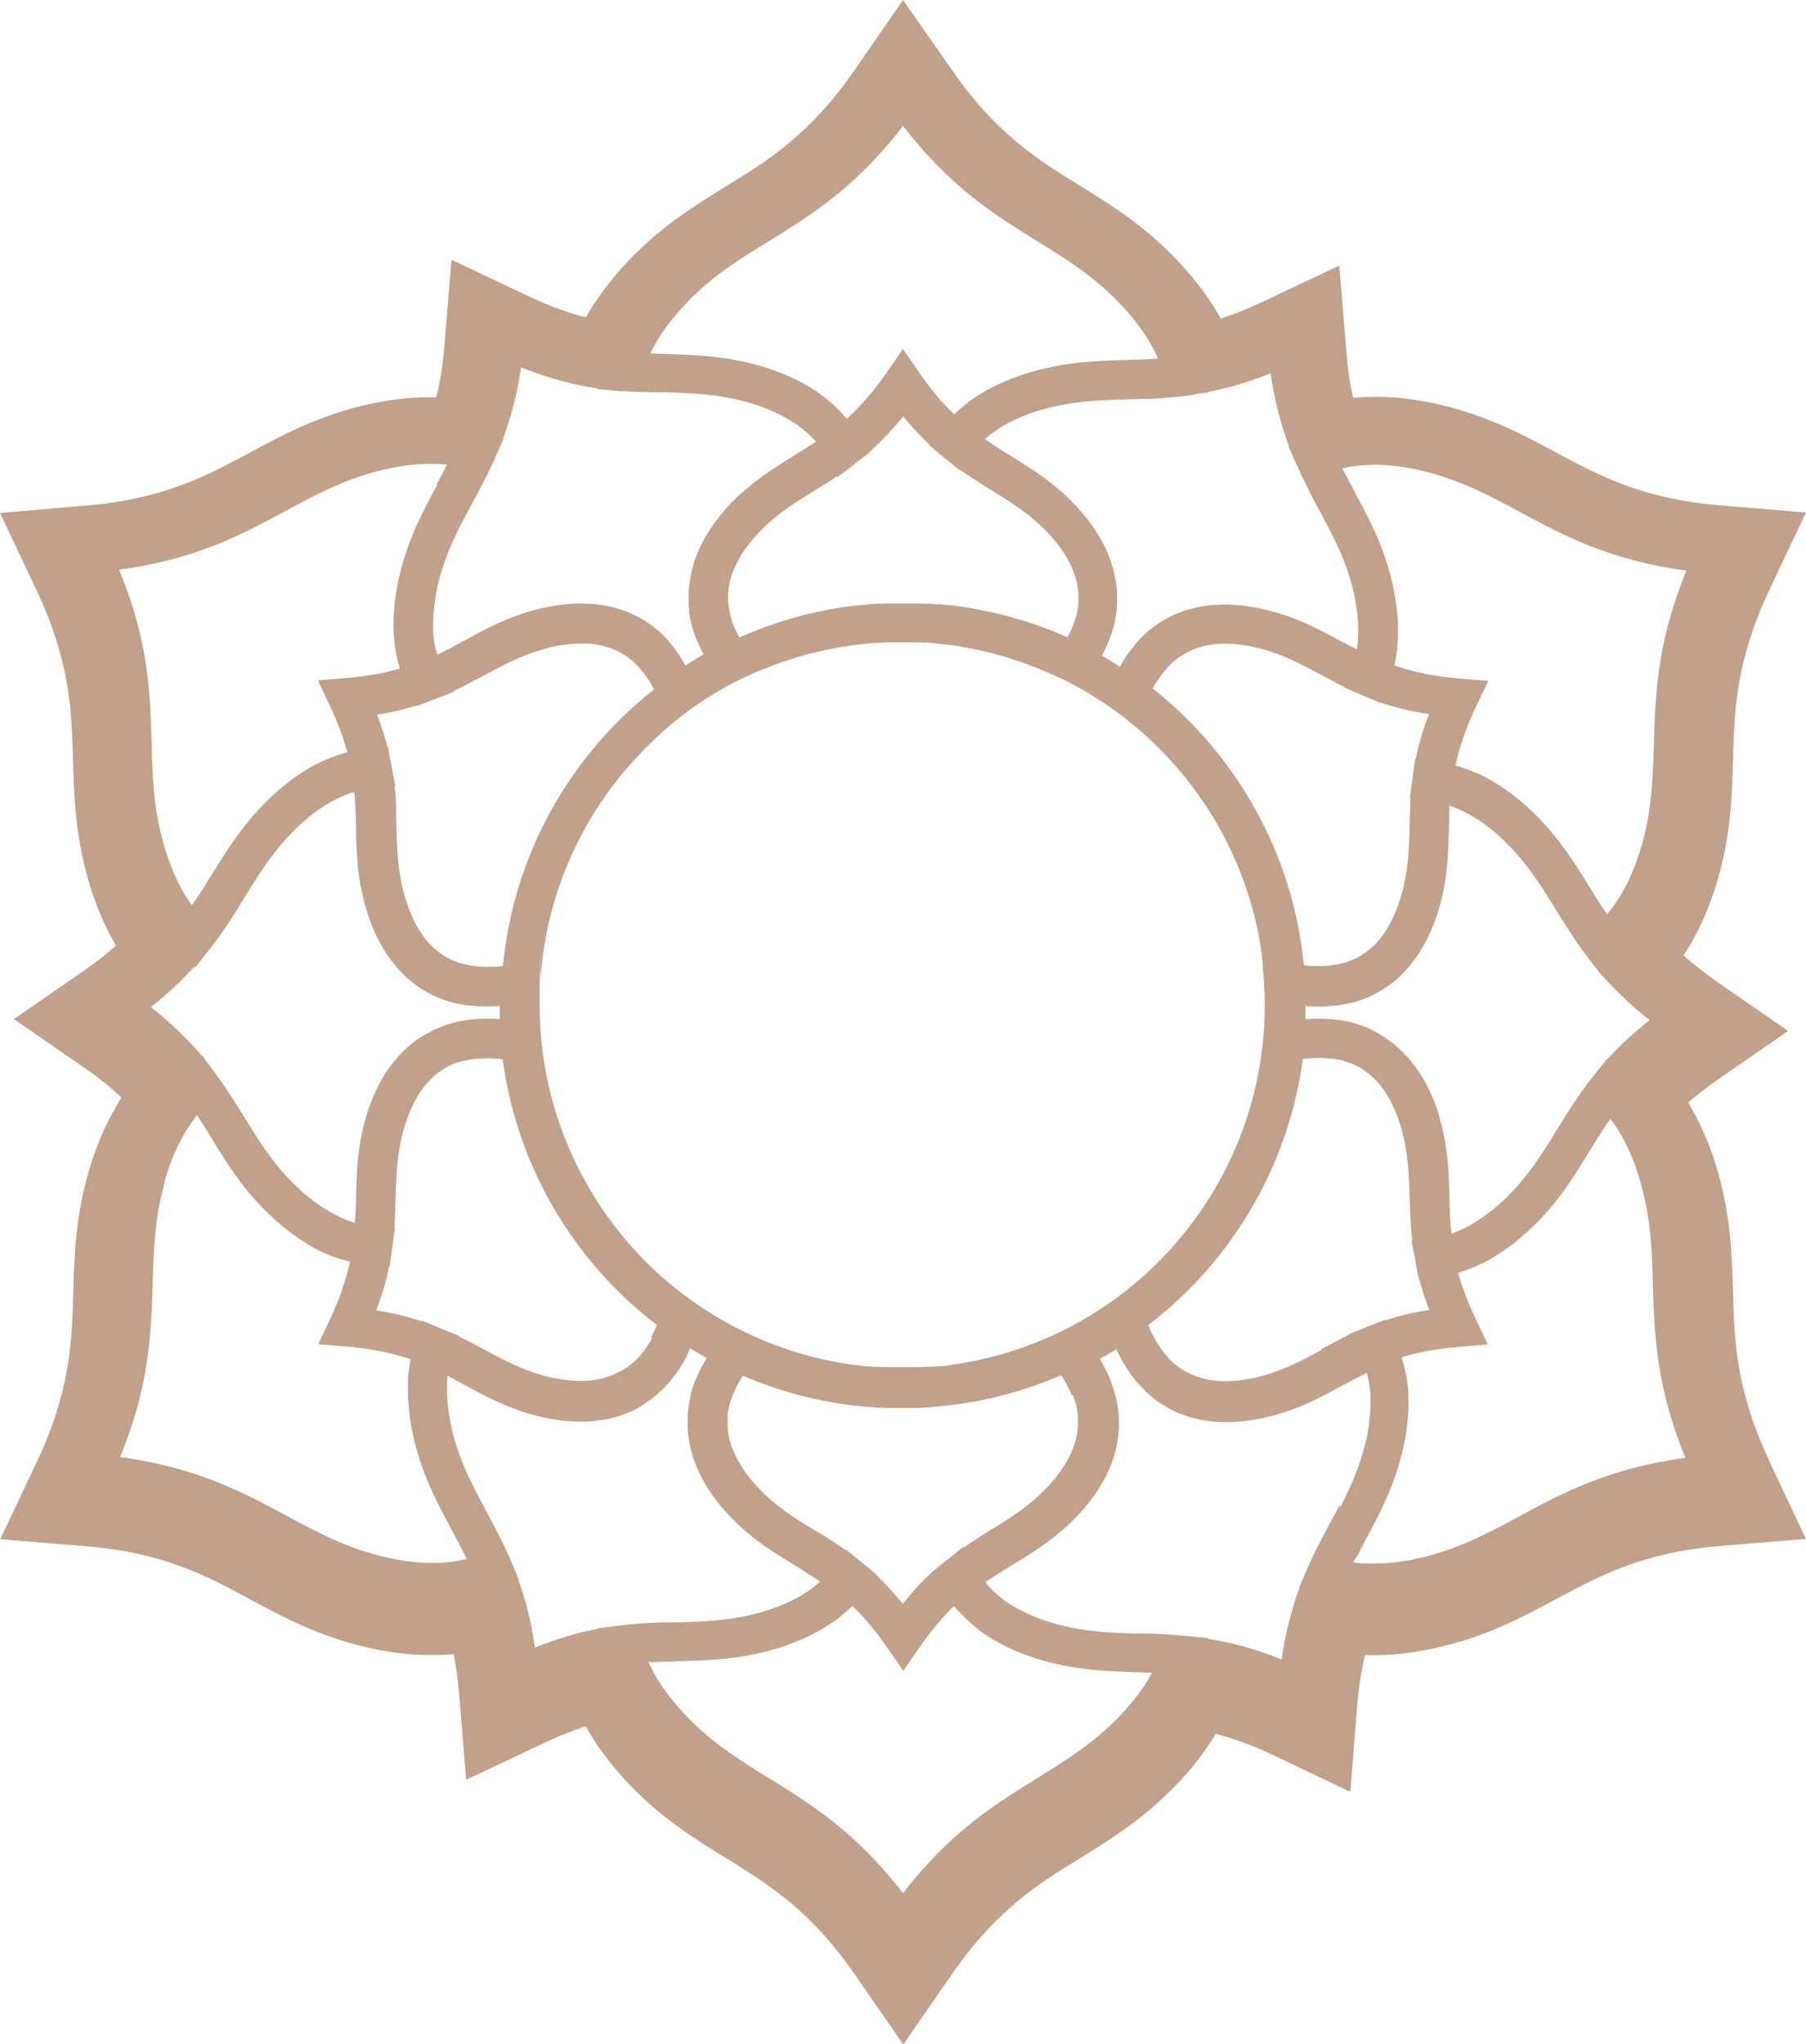 <?xml version="1.0" encoding="UTF-8"?> <svg xmlns="http://www.w3.org/2000/svg" version="1.1" viewBox="0 0 688.4 778.9"><defs><style> .cls-1 { fill: #c1a18b; fill-rule: evenodd; } .cls-2 { display: none; fill: #e7cfbc; } </style></defs><g><g id="Layer_1"><g><rect class="cls-2" x="-155.8" y="-110.6" width="1000" height="1000"></rect><path class="cls-1" d="M674.4,556.7c-12.7-26.9-13.3-45.8-13.8-63.8-.4-14.7-.9-28.9-5.7-46-2.4-8.6-5.8-16.9-10.2-24.6l-1.2-2.1c3.3-2.9,7-5.8,11.2-8.7l26.9-18.6-26.9-18.6c-5-3.5-9.3-6.9-13-10.2l2-3.1c4.9-8.2,8.6-17.1,11.2-26.3,4.9-17,5.3-31.3,5.7-46,.5-18,1.1-36.9,13.8-63.8l14-29.6-32.7-2.7c-29.5-2.4-46.2-11.4-62.1-19.9-12.8-6.9-25.3-13.6-42.7-18-10-2.5-20.2-3.8-30.2-3.4-1.6,0-3.2.2-4.9.3-1.2-5-2.1-10.9-2.6-17.7l-2.7-32.7-29.6,14c-5.8,2.7-11,4.8-15.6,6.2l-1.3-2.3c-4.3-7.3-9.8-14.2-16-20.7-12.4-12.8-24.4-20.2-36.8-27.9-15.3-9.5-31.5-19.4-48.3-43.8L344.2,0l-18.6,26.9c-16.9,24.4-33,34.4-48.4,43.8-12.4,7.7-24.5,15.1-36.9,27.9-5.9,6.1-11.1,12.7-15.4,19.6l-1.6,2.7-1-.2c-6-1.6-12.8-4-20.6-7.7l-29.6-14-2.7,32.7c-.6,7.8-1.7,14.2-3.1,19.7h-3.1c-8.7,0-17.4,1.3-25.9,3.4-17.4,4.4-29.8,11.1-42.6,18-15.9,8.5-32.6,17.5-62.1,19.9L0,195.5l14,29.6c12.7,26.9,13.3,45.8,13.8,63.8.4,14.7.9,29,5.7,46,2.3,8.2,5.5,16.2,9.7,23.7l1,1.8c-3.5,3.1-7.4,6.2-12,9.4l-26.9,18.6,26.9,18.6c5.6,3.8,10.2,7.6,14.1,11.3-.7,1-1.3,2.1-1.9,3.2-4.7,8-8.3,16.7-10.8,25.7-4.8,17-5.3,31.2-5.7,46-.5,18-1.1,36.9-13.8,63.8l-14,29.6,32.7,2.7c29.5,2.4,46.2,11.4,62.1,20,12.8,6.9,25.3,13.6,42.7,18,10.2,2.6,20.6,3.8,30.8,3.4h0c1.5,0,3-.2,4.5-.3.9,4.5,1.6,9.5,2.1,15.2l2.7,32.7,29.6-14c6-2.8,11.3-4.9,16-6.4l1.3,2.3c4.3,7.3,9.7,14.1,15.8,20.4,12.4,12.8,24.4,20.2,36.9,27.9,15.3,9.5,31.5,19.4,48.4,43.8l18.6,26.9,18.6-26.9c16.9-24.4,33-34.4,48.3-43.8,12.4-7.7,24.4-15.1,36.8-27.9,5.4-5.5,10.2-11.5,14.3-18l1.1-1.8,1.4.4c6,1.6,12.7,4,20.3,7.6l29.6,14.1,2.6-32.8c.6-7.5,1.7-13.8,3-19.3,1.2,0,2.4,0,3.7,0,8.8,0,17.9-1.3,26.9-3.6,17.4-4.4,29.8-11.1,42.7-18,15.9-8.5,32.6-17.6,62.1-20l32.7-2.7-14-29.6ZM510.5,573.8c-1.1,2.2-2.3,4.3-3.4,6.4-1.8,3.4-3.7,6.9-5.5,10.5,0,.2-.2.3-.2.5-.3.6-.6,1.2-.9,1.8-.3.5-.5,1.1-.8,1.7,0,.2-.2.3-.2.5-.5,1.2-1.1,2.3-1.6,3.6l-2.7,6.2h.2c-2.9,7.8-5.3,16.6-6.9,27.4-10.5-4.2-19.6-6.5-28-7.8v-.3c0,0-7-.7-7-.7-5.2-.5-10.1-.8-14.9-1-.4,0-.8,0-1.2,0-.8,0-1.5,0-2.3,0-.3,0-.7,0-1,0-10.5-.3-20.7-.6-32-3.8h0c-6.6-1.9-12.7-4.5-17.8-7.9-.2-.1-.4-.3-.6-.4-.5-.3-1-.7-1.4-1-.2-.2-.5-.4-.7-.6-1.5-1.2-2.9-2.4-4.1-3.7,0,0,0,0,0,0-.7-.7-1.3-1.5-1.9-2.2.1,0,.2-.2.4-.3.7-.5,1.3-.9,2-1.3.3-.2.5-.3.8-.5.5-.3,1-.7,1.5-1,2-1.3,4-2.5,6-3.7,2.9-1.8,5.8-3.6,8.7-5.5,5-3.4,10-7.2,15-12.3,4.9-5,8.9-10.5,11.8-16.3h0c2.8-5.6,4.4-11.6,4.7-17.8.1-2.9,0-5.8-.5-8.7h0c-.5-2.8-1.3-5.7-2.4-8.6h0s0-.1,0-.2c-1.1-2.9-2.6-5.9-4.4-8.9,2.1-1.2,4.2-2.4,6.3-3.7,1.8,3.8,3.8,7.2,5.9,10.1,0,.1.2.2.3.4.1.2.3.4.4.5.4.5.8,1.1,1.3,1.6.2.2.4.4.6.6.4.4.8.9,1.2,1.3.2.2.5.5.7.7.4.4.7.7,1.1,1.1.1.1.2.2.4.4.1.1.3.2.4.4.4.4.9.8,1.3,1.1.2.2.4.3.6.5.6.4,1.1.9,1.7,1.3,0,0,.2.1.3.2,1.5,1,3,1.9,4.5,2.7,5.5,2.9,11.6,4.4,17.8,4.8,6.5.4,13.3-.4,20.1-2.1,10.9-2.7,19-7.1,27.3-11.6,3.1-1.7,6.2-3.3,9.6-5,.7,2.7,1.2,5.5,1.4,8.3,0,0,0,.1,0,.2,0,.8,0,1.5,0,2.3,0,4.7-.5,9.6-1.6,14.5-.2.8-.4,1.6-.6,2.5-.8,3.3-1.8,6.3-2.9,9.2-1.8,4.9-4,9.5-6.3,14ZM233.2,619.9l-5.6.7v.2c-7.2,1.4-15,3.6-23.7,7.1-1.4-9.9-3.6-18.2-6.2-25.5h.2c0,0-2.7-6.5-2.7-6.5-.3-.8-.7-1.6-1-2.4-.2-.3-.3-.7-.5-1-.2-.4-.3-.7-.5-1.1-.3-.7-.7-1.5-1-2.2,0,0,0,0,0,0-2.3-4.7-4.6-9.1-6.9-13.4-3.7-6.9-7.4-13.7-10.2-21.5-.9-2.6-1.8-5.3-2.5-8.1-1.4-5.7-2.2-11.3-2.2-16.6,0-.9,0-1.7,0-2.5,0,0,0-.2,0-.3,0-.8.1-1.7.2-2.5.3.2.6.3.9.5.6.3,1.2.6,1.8,1,1.4.7,2.8,1.5,4.1,2.2,8.3,4.5,16.4,8.8,27.3,11.6,5.9,1.5,11.8,2.3,17.6,2.2.8,0,1.6,0,2.5-.1,6.3-.4,12.3-1.9,17.8-4.8.6-.3,1.2-.6,1.7-1,.3-.2.6-.3.8-.5.2-.2.5-.3.7-.5,4.2-2.7,8.1-6.3,11.5-10.9,1.7-2.2,3.2-4.7,4.6-7.4,0,0,0-.1,0-.2h0c.4-.8.8-1.7,1.2-2.5,2.1,1.3,4.2,2.5,6.3,3.7-.7,1.2-1.4,2.3-2,3.4-.2.3-.4.7-.5,1-.2.4-.4.8-.6,1.2,0,.1,0,.2-.1.3-.5,1-.9,2-1.3,2.9h0c-.3.7-.5,1.3-.7,2,0,.2-.1.3-.2.5-.2.6-.4,1.2-.6,1.9,0,.2,0,.4-.1.6,0,.3-.2.6-.2.9,0,0,0,.2,0,.3-.4,1.9-.7,3.7-.9,5.5,0,.1,0,.3,0,.4,0,.8-.1,1.6-.1,2.4,0,.1,0,.3,0,.4,0,.9,0,1.8,0,2.7h0c.3,6.3,2,12.2,4.7,17.9h0c2.9,5.9,7,11.4,11.8,16.4,6.7,6.9,13.4,11.5,20.2,15.7,1.1.7,2.3,1.4,3.4,2.1.7.4,1.3.8,2,1.2.4.2.7.4,1.1.7.4.3.8.5,1.2.8.6.4,1.2.8,1.8,1.2.1,0,.2.2.4.2,1.3.8,2.6,1.7,3.9,2.6-.3.2-.5.4-.8.7-1.6,1.4-3.3,2.6-5.2,3.8-1.2.8-2.5,1.5-3.8,2.2-3.9,2-8.3,3.7-12.9,5-11.4,3.2-21.5,3.5-32,3.8-.9,0-1.9,0-2.8,0-.4,0-.9,0-1.3,0-.4,0-.9,0-1.3,0-6.3.2-12.8.6-19.8,1.7ZM236.6,149.1c.4,0,.8,0,1.2,0,.2,0,.3,0,.5,0,1.1,0,2.2.2,3.3.2.9,0,1.9.1,2.8.1.3,0,.6,0,.9,0,1,0,2.1,0,3.1.1.3,0,.6,0,.9,0,.9,0,1.7,0,2.6,0,.3,0,.7,0,1,0,10.5.3,20.6.6,32,3.8,5.8,1.6,11.2,3.9,15.9,6.7.7.4,1.3.8,2,1.2.7.4,1.3.9,1.9,1.4.2.2.4.3.7.5.4.3.8.6,1.2,1,.3.2.5.4.8.6.4.3.7.7,1.1,1,.5.5,1,1,1.5,1.5.2.2.3.3.5.5.2.2.3.4.5.6-2.8,1.9-5.6,3.6-8.3,5.3-8,5-15.8,9.8-23.7,17.8h0c-4.1,4.2-7.6,8.8-10.4,13.7,0,.2-.2.3-.3.5,0,.2-.2.3-.2.5-.3.6-.6,1.1-.9,1.7h0c-1.7,3.4-2.9,6.9-3.7,10.5-.5,2.4-.9,4.8-1,7.3h0c0,1.6,0,3.1,0,4.7,0,0,0,.1,0,.2,0,.7.1,1.4.2,2.1,0,.1,0,.3,0,.4,0,.6.2,1.2.3,1.7,0,.2,0,.3,0,.5,0,0,0,.1,0,.2,0,.4.2.8.3,1.2.1.6.3,1.2.4,1.8.1.4.2.8.4,1.3,0,.2.1.5.2.7.1.4.2.8.4,1.2h0c.3,1,.7,2,1.2,3,0,0,0,0,0,0h0c.7,1.6,1.4,3.2,2.3,4.8-2.3,1.3-4.7,2.7-6.9,4.2-.9-1.5-1.8-3-2.7-4.4h0c0-.1-.2-.3-.3-.4-.4-.6-.8-1.1-1.2-1.7-.1-.2-.3-.3-.4-.5-.2-.3-.4-.5-.6-.8-.2-.3-.4-.5-.6-.7-.2-.2-.3-.4-.5-.6-.4-.5-.9-.9-1.3-1.4-.1-.2-.3-.3-.4-.5-2.6-2.6-5.3-4.7-8.2-6.5,0,0,0,0-.1,0-.7-.4-1.4-.8-2.2-1.2h0c-5.6-2.9-11.6-4.4-17.8-4.8-.8,0-1.6,0-2.5-.1-5.8-.1-11.7.7-17.6,2.2-3.7.9-7,2-10.2,3.3-6.2,2.4-11.6,5.3-17.1,8.3-2.5,1.4-5.1,2.7-7.7,4.1-.2.1-.5.2-.7.4-.5.2-1,.5-1.4.7-.4.2-.8.4-1.1.5,0-.2-.1-.4-.2-.5,0-.2-.1-.5-.2-.7,0-.4-.2-.8-.3-1.2,0-.3-.1-.6-.2-.9,0-.4-.1-.7-.2-1.1,0-.4-.1-.7-.2-1.1,0-.3,0-.6-.1-1,0-.7-.1-1.4-.2-2.1,0-.8,0-1.5,0-2.3,0-5.5.7-11.2,2.1-17,2.9-11.4,7.7-20.4,12.7-29.6,3.3-6.1,6.7-12.4,9.7-19.5l2.4-5.4h-.2c2.8-7.7,5.3-16.5,6.8-27.1,10.9,4.4,20.4,6.7,29.1,8v.3c0,0,8.9.8,8.9.8ZM262,115.1c9.9-10.2,20.3-16.6,31.1-23.2,16.1-10,33.1-20.4,51.1-43.9,18.1,23.4,35,33.9,51.1,43.9,10.8,6.6,21.2,13.1,31.1,23.3,4.6,4.7,8.5,9.7,11.7,15,1.2,2.1,2.4,4.3,3.3,6.5-.1,0-.2,0-.3,0-1.9.1-3.8.2-5.7.3,0,0,0,0-.1,0-1.9,0-3.8.1-5.7.2,0,0-.1,0-.2,0-11.5.3-22.7.7-35.7,4.4-2.5.7-4.9,1.5-7.3,2.4-4.7,1.8-9.1,3.9-13.1,6.4-.2.1-.3.2-.5.3-.6.4-1.2.8-1.8,1.2-.4.3-.7.5-1.1.8-.4.3-.8.6-1.2.9-.4.3-.7.5-1,.8-.4.3-.8.7-1.2,1-.3.2-.6.5-.9.8-.5.4-1,.9-1.5,1.3-.1.1-.3.2-.4.4-4.4-4.2-8.8-9.3-13.3-15.9l-6.2-9-6.2,9c-.4.6-.8,1.1-1.2,1.7-.4.5-.8,1-1.1,1.5,0,0,0,0,0,0-4.4,5.9-8.7,10.5-12.9,14.4-.2-.3-.5-.5-.7-.8-.4-.4-.7-.8-1.1-1.2-.4-.4-.7-.8-1.1-1.2-.7-.7-1.4-1.4-2.2-2.1-.3-.3-.7-.6-1-.9-.6-.5-1.1-.9-1.7-1.4-.3-.3-.7-.5-1-.8-.9-.7-1.8-1.3-2.7-2-6.6-4.4-14.1-7.7-22.1-9.9h0c-13-3.7-24.1-4-35.7-4.4-.1,0-.3,0-.4,0l-5-.2c0,0-.1,0-.2,0,.8-1.8,1.8-3.5,2.8-5.2,3-5,6.9-9.8,11.3-14.3h0ZM455,150.3l5.9-.8v-.2c7.1-1.4,14.8-3.6,23.4-7,1.6,10.9,4.1,19.9,7,27.7h-.2c0,0,3.1,7,3.1,7,0,0,0,0,0,0,.3.6.6,1.3.9,1.9.2.4.4.8.5,1.2.2.4.4.8.6,1.2.8,1.7,1.7,3.4,2.5,5.1,0,.2.2.3.2.5.4.7.7,1.4,1.1,2.1.1.2.2.4.3.6.9,1.7,1.7,3.3,2.6,4.9,5,9.3,9.8,18.2,12.7,29.6,1,4.2,1.7,8.3,2,12.3.1,1.7.2,3.3.1,5,0,2.1-.2,4.1-.5,6.1-.5-.3-1-.5-1.5-.8-.3-.2-.6-.3-1-.5-.6-.3-1.2-.6-1.8-.9-.3-.2-.6-.3-.9-.5-.5-.2-.9-.5-1.4-.7-2.6-1.4-5.2-2.8-7.8-4.1-5.8-2.9-12-5.6-19.5-7.4-6.7-1.7-13.5-2.5-20-2.1-3.6.2-7.2.9-10.6,1.9-.3,0-.5.1-.8.2-.2,0-.4.1-.6.2-2,.7-3.9,1.5-5.8,2.5h0c-1.9,1-3.8,2.1-5.6,3.5-.5.4-1,.7-1.5,1.1,0,0,0,0,0,0-1.2,1-2.4,2.1-3.6,3.3h0c-.5.5-1,1.1-1.5,1.7-.4.4-.7.8-1.1,1.3,0,0,0,.1-.1.2,0,0,0,.1-.1.2-.4.4-.7.9-1.1,1.3,0,0-.1.2-.2.2-.4.6-.8,1.1-1.2,1.7,0,0,0,0,0,0-.4.5-.7,1-1,1.6-.2.2-.3.5-.5.8-.2.3-.4.6-.6,1-.2.3-.3.6-.5.9-2.3-1.5-4.6-2.9-6.9-4.2,2.1-3.9,3.6-7.7,4.6-11.5h0c.7-2.8,1.1-5.5,1.2-8.2,0-.1,0-.2,0-.4,0-.5,0-.9,0-1.4,0-.2,0-.3,0-.5,0-.6,0-1.2,0-1.7h0c-.3-6.3-2-12.2-4.7-17.9h0c-2.9-5.9-7-11.4-11.8-16.4-7.8-8.1-15.6-12.9-23.6-17.9-2.4-1.5-4.9-3-7.4-4.7-.3-.2-.6-.4-.9-.6-.2-.2-.5-.3-.7-.5-.4-.3-.9-.6-1.3-.9,1.8-1.5,3.7-2.9,5.7-4.2,3.7-2.3,7.8-4.2,12.3-5.8,1.4-.5,2.8-.9,4.3-1.3,11.4-3.2,21.5-3.5,32-3.8,1.9,0,3.8-.1,5.7-.2.5,0,1,0,1.5,0,.4,0,.8,0,1.2,0,5.3-.2,10.9-.7,16.8-1.5ZM503.7,514.5c-.9.5-1.9,1-2.8,1.5-6.5,3.5-13.1,6.7-21,8.7-5.3,1.3-10.5,1.9-15.4,1.6h0c-4.2-.3-8.2-1.3-11.8-3.2-1.8-.9-3.4-2.1-5.1-3.4,0,0,0,0,0,0-.4-.3-.7-.7-1.1-1,0,0-.1-.1-.2-.2-.3-.3-.7-.7-1-1,0,0-.2-.2-.2-.3-.3-.3-.6-.7-.9-1,0,0-.1-.2-.2-.2-.3-.4-.6-.8-.9-1.2,0,0,0,0,0,0-2-2.7-3.9-5.9-5.4-9.8,5.4-4.1,10.5-8.6,15.3-13.4,23.2-23.2,39-53.8,43.6-88,4-.5,7.6-.5,10.8-.1.1,0,.2,0,.3,0,.3,0,.7,0,1,.1.4,0,.8.1,1.2.2.2,0,.4,0,.6.1.6.1,1.2.3,1.8.5.7.2,1.3.4,1.9.6,0,0,0,0,.1,0,.6.2,1.1.4,1.6.7.1,0,.2,0,.3.1.5.2.9.4,1.4.7,0,0,.2,0,.3.1.5.3,1,.6,1.5.9,1.3.8,2.5,1.8,3.6,2.8,1.9,1.7,3.6,3.7,5,5.9,2.7,4,4.7,8.9,6.2,14.1,2.6,9.1,2.8,17.3,3.1,25.7.2,5.3.3,10.8,1,16.7h-.3s1.1,5.7,1.1,5.7c.2,1.3.5,2.5.7,3.9l1,5.3h.2c1,3.7,2.2,7.5,3.8,11.7-.1,0-.2,0-.4,0-.8.1-1.5.3-2.3.4-.5,0-1,.2-1.6.3-.1,0-.3,0-.4,0-4.4.9-8.4,2-12.1,3.2v-.2c0,0-4.2,1.6-4.2,1.6-1.5.5-2.9,1.1-4.2,1.7l-5.7,2.3v.2c-2.7,1.4-5.4,2.8-8,4.2-.8.4-1.6.9-2.4,1.3ZM409,531.7s0,0,0,0h0c.7,1.9,1.3,3.9,1.6,5.8h0c.1.8.2,1.6.3,2.4,0,.1,0,.3,0,.4,0,.3,0,.5,0,.8,0,.2,0,.4,0,.6,0,.5,0,.9,0,1.4-.2,4.1-1.3,8-3.2,11.8-2.2,4.4-5.3,8.6-9.1,12.5-5.7,5.9-11.7,9.9-17.9,13.8-.3.2-.6.4-1,.6-.3.2-.5.3-.8.5-.3.2-.7.4-1,.6-1.9,1.2-3.9,2.4-5.8,3.7,0,0-.2.1-.3.2-.4.2-.7.5-1.1.7-.4.3-.9.6-1.3.9-.1,0-.3.2-.4.3-.5.4-1.1.7-1.6,1.1l-.2-.3-5.3,4.3c-1.1.8-2.2,1.7-3.3,2.6l-3.3,2.7h0c-3.2,3-6.4,6.3-9.6,10.2-.3.3-.6.7-.9,1.1-.2.3-.4.5-.7.8-3.4-4.2-6.7-7.7-9.9-10.8v-.2c.1,0-3.9-3.3-3.9-3.3-1-.8-2-1.7-3-2.4l-4.7-3.9-.2.2c-1-.7-2-1.4-2.9-2,0,0-.2-.1-.3-.2-.6-.4-1.1-.7-1.7-1.1-.3-.2-.5-.4-.8-.5-.3-.2-.7-.4-1-.7-.4-.3-.8-.5-1.2-.8-.1,0-.3-.2-.4-.2-.6-.3-1.1-.7-1.7-1-.7-.4-1.3-.8-2-1.2-1.3-.8-2.5-1.6-3.8-2.3-5.9-3.7-11.6-7.6-17-13.2-3.8-3.9-6.9-8.1-9.1-12.5h0c-.7-1.4-1.3-2.9-1.8-4.3-.8-2.4-1.3-5-1.4-7.5,0-.6,0-1.2,0-1.8,0,0,0-.1,0-.2,0-.5,0-1,0-1.5,0-.2,0-.3,0-.5,0-.4.1-.9.2-1.3,0-.3.1-.6.2-.9,0-.3.1-.7.2-1,0-.2.1-.5.2-.7,0-.4.2-.8.3-1.1,0-.2.1-.4.2-.6.2-.6.4-1.1.6-1.7h0c.1-.4.3-.8.5-1.2.1-.3.2-.6.4-.9.1-.2.2-.4.3-.7.2-.5.5-1,.7-1.4.6-1.1,1.3-2.3,2.1-3.5,14.8,6.4,30.8,10.5,47.5,11.9.1,0,.3,0,.4,0,1.2,0,2.4.2,3.6.3.3,0,.5,0,.8,0,1.1,0,2.2.1,3.3.1.3,0,.6,0,.9,0,1.4,0,2.8,0,4.1,0,0,0,0,0,0,0h0c1.4,0,2.8,0,4.2,0,.3,0,.5,0,.8,0,1.2,0,2.4,0,3.5-.2.2,0,.4,0,.6,0,1.3,0,2.6-.2,3.8-.3,0,0,0,0,.1,0,16.8-1.4,32.9-5.6,47.7-12,1.7,2.6,3,5.1,4,7.6ZM362,520.4c-.1,0-.2,0-.3,0-1,.1-2,.2-3,.3-.3,0-.6,0-.9,0-.9,0-1.7.2-2.6.2-.5,0-.9,0-1.4,0-.7,0-1.4,0-2.1.1-.7,0-1.4,0-2.1,0-.5,0-1,0-1.6,0-1.2,0-2.5,0-3.8,0s0,0,0,0c-1.2,0-2.4,0-3.7,0-.6,0-1.1,0-1.7,0-.7,0-1.3,0-2,0-.8,0-1.5,0-2.3-.1-.4,0-.9,0-1.3,0-.9,0-1.8-.2-2.7-.2-.3,0-.5,0-.8,0-1-.1-2.1-.2-3.1-.4,0,0-.1,0-.2,0-31.1-4-59-18.3-80.2-39.4h0c-25-25.1-40.5-59.7-40.5-97.9s.1-6.2.3-9.3c0-.7,0-1.3.1-2,0-.6.1-1.3.2-1.9,0-.6.1-1.1.2-1.7,0-.7.2-1.4.2-2.1,0-.5.1-1,.2-1.5,0-.8.2-1.5.3-2.2,0-.4.1-.8.2-1.2.1-.8.3-1.7.4-2.5,0-.2,0-.4.1-.7,5.1-28.2,18.8-53.4,38.3-72.9h0c.5-.5,1-1,1.5-1.5.1-.1.3-.3.4-.4.9-.8,1.7-1.6,2.6-2.5,0,0,0,0,0,0,.9-.8,1.8-1.7,2.8-2.5.2-.2.4-.3.5-.5.7-.6,1.4-1.2,2.2-1.8.4-.3.8-.7,1.2-1,.5-.4,1-.8,1.5-1.2.5-.4,1-.8,1.5-1.2.4-.3.8-.6,1.2-.9,6.6-4.9,13.6-9.2,21-12.8.9-.4,1.7-.8,2.6-1.2.3-.1.6-.3.9-.4.9-.4,1.8-.8,2.7-1.2.3-.1.5-.2.8-.3,1.1-.5,2.2-.9,3.3-1.3,0,0,.2,0,.2-.1,1.1-.5,2.3-.9,3.5-1.3.5-.2.9-.3,1.4-.5.7-.2,1.4-.5,2-.7.6-.2,1.2-.4,1.9-.6.5-.2,1-.3,1.5-.5.7-.2,1.4-.4,2.1-.6.4-.1.9-.2,1.3-.4.8-.2,1.6-.4,2.3-.6.3,0,.6-.2,1-.2,3.9-1,7.9-1.8,11.9-2.4.4,0,.8-.1,1.1-.2.7-.1,1.5-.2,2.2-.3.5,0,1-.1,1.6-.2.7,0,1.3-.2,2-.2.6,0,1.2-.1,1.8-.2.6,0,1.2-.1,1.9-.2.7,0,1.4-.1,2-.1.6,0,1.1,0,1.7-.1.8,0,1.6,0,2.4-.1.5,0,.9,0,1.4,0,1.3,0,2.5,0,3.8,0,0,0,0,0,0,0,1.3,0,2.6,0,3.9,0,.4,0,.8,0,1.3,0,.9,0,1.7,0,2.5.1.5,0,1,0,1.6,0,.7,0,1.5,0,2.2.2.6,0,1.2.1,1.7.2.6,0,1.3.1,1.9.2.6,0,1.3.1,1.9.2.6,0,1.1.1,1.7.2.7,0,1.4.2,2.1.3.4,0,.8.1,1.2.2,4.1.7,8.1,1.5,12.1,2.5.2,0,.4.1.7.2.8.2,1.7.5,2.5.7.4.1.7.2,1.1.3.8.2,1.5.4,2.2.7.5.2,1,.3,1.5.5.6.2,1.3.4,1.9.6.7.2,1.5.5,2.2.8.4.1.8.3,1.2.4,2.4.9,4.8,1.8,7.1,2.8,0,0,.2,0,.3.1,1.1.5,2.2,1,3.2,1.4.2,0,.3.1.5.2,1,.5,2,1,3,1.4,13.5,6.7,25.8,15.6,36.4,26.2,20.3,20.3,34.3,46.8,38.9,76.5,0,.1,0,.3,0,.4.2,1,.3,2,.4,3,0,.2,0,.4,0,.6.1,1,.2,1.9.3,2.9,0,.2,0,.4,0,.6,0,1,.2,2,.3,3,0,.2,0,.4,0,.5.2,3.4.4,6.8.4,10.3,0,38.2-15.5,72.8-40.5,97.9-21.1,21.1-49,35.4-80.1,39.4ZM248.6,509.9c-.2.3-.3.6-.5.9-.3.6-.6,1.1-1,1.6-.1.2-.2.4-.3.5-.4.6-.8,1.1-1.1,1.6-.2.2-.3.4-.5.6-.4.5-.8,1-1.2,1.5-.2.3-.5.5-.7.8-.3.3-.5.5-.8.8-.2.2-.4.4-.7.6-.3.2-.5.5-.8.7-.4.4-.9.8-1.4,1.1-.2.1-.3.2-.5.4-.4.3-.8.5-1.2.8-.2.1-.4.2-.5.3-.5.3-1.1.7-1.7.9-3.6,1.9-7.6,2.9-11.8,3.2h0c-4.9.3-10.1-.3-15.4-1.6-9.1-2.3-16.3-6.2-23.8-10.2-3.2-1.7-6.4-3.4-9.8-5.1v-.2c0,0-5.3-2.2-5.3-2.2-.3-.1-.5-.2-.8-.3-.2,0-.3-.1-.5-.2l-7.4-3.1v.3c-5.2-1.7-10.9-3.2-17.5-4.2,2.3-6,3.9-11.5,4.9-16.6h.2s.8-5.8.8-5.8c.1-.7.2-1.5.3-2.2l1-7h-.3c.3-4,.4-7.9.5-11.7.3-8.4.5-16.6,3.1-25.7h0c1.5-5.3,3.6-10.1,6.2-14.1.9-1.3,1.8-2.6,2.9-3.7,1.7-1.9,3.6-3.6,5.8-5h0c2-1.3,4.2-2.3,6.6-3h0c0,0,.1,0,.2,0,.3,0,.6-.2.8-.2,1.3-.3,2.6-.6,4-.8.1,0,.2,0,.3,0h0c3.3-.4,6.9-.4,10.9.1,4.6,34.2,20.4,64.8,43.6,88h0c4.8,4.8,9.9,9.2,15.2,13.3-.7,1.7-1.5,3.3-2.3,4.9ZM180.9,368.2h0c-1.8-.2-3.4-.6-5-1-.4-.1-.7-.2-1.1-.3-.1,0-.3,0-.4-.2-.4-.2-.9-.3-1.3-.5,0,0,0,0-.1,0-1.4-.6-2.7-1.3-4-2.1h0c-3.4-2.2-6.3-5.1-8.6-8.7-2.7-4-4.7-8.9-6.2-14.1-2.6-9.1-2.8-17.3-3.1-25.7,0-1.5,0-2.9-.1-4.4,0-.1,0-.3,0-.4,0-.5,0-1,0-1.5,0-.6,0-1.2,0-1.8,0-.2,0-.4,0-.6-.1-2.4-.3-4.8-.6-7.2h.3s-1.2-6.3-1.2-6.3c-.2-1.2-.4-2.4-.7-3.6l-.9-5.1h-.2c-1-3.9-2.3-8-4-12.3,5.6-.9,10.6-2.1,15.1-3.5v.2c0,0,5-1.9,5-1.9,1.2-.4,2.4-.9,3.6-1.4l5.7-2.2v-.3c4.1-2,8-4.1,11.8-6.1,5.9-3.2,11.6-6.2,18.2-8.5,1.8-.6,3.7-1.2,5.6-1.7,4.6-1.2,9.2-1.8,13.6-1.7.6,0,1.2,0,1.9,0,4.2.3,8.2,1.3,11.8,3.1h0c.5.3.9.5,1.3.8.2.1.3.2.5.3.3.2.5.3.8.5.2.2.4.3.7.5.2.1.3.2.5.4.3.2.5.4.8.6.1,0,.2.2.3.3.3.2.5.4.7.6h0c1.7,1.6,3.4,3.4,4.9,5.6,1,1.4,1.9,3,2.8,4.7-4.7,3.7-9.1,7.7-13.4,11.9h0c-24.5,24.5-40.7,57.2-44.2,93.6-3.8.4-7.3.4-10.5,0ZM281.8,242.9c-.7-1.3-1.3-2.6-1.9-3.8h0c-.9-2.1-1.5-4.2-1.9-6.3-.4-2.1-.5-4.2-.5-6.1.2-4.1,1.3-8,3.2-11.8h0c.6-1.2,1.2-2.3,1.9-3.5,1.8-2.9,4-5.6,6.5-8.3.2-.2.4-.5.7-.7,6.5-6.7,13.6-11.1,20.8-15.5,2.6-1.6,5.2-3.2,7.9-5,.2-.1.4-.3.6-.4,0,0,0,0,0,0l.2.3,6.4-4.9c.1,0,.2-.2.3-.3l5.4-4.1v-.2c2.9-2.6,5.9-5.6,9-9.1.4-.5.8-.9,1.3-1.4.2-.2.4-.5.6-.7.7-.8,1.3-1.5,2-2.4.8,1,1.5,1.9,2.3,2.8,0,.1.2.2.3.3.7.8,1.4,1.6,2.1,2.3,0,0,0,0,0,0,0,0,0,0,0,0,1.7,1.9,3.5,3.6,5.2,5.3v.2c-.1,0,4.1,3.5,4.1,3.5.9.8,1.8,1.5,2.7,2.2l4.7,3.9.2-.2c4.1,2.9,8.1,5.4,12.1,7.9,7.2,4.4,14.2,8.8,20.8,15.5,3.8,3.9,6.9,8.1,9.1,12.5h0c1.9,3.8,3,7.7,3.2,11.8,0,.6,0,1.2,0,1.7,0,.1,0,.2,0,.3,0,1.9-.3,3.8-.8,5.8h0c-.7,2.7-1.8,5.4-3.3,8.2h0c0,0,0,.2-.1.2-13.8-6.2-28.7-10.3-44.3-12.2-.2,0-.4,0-.5,0-1.2-.1-2.4-.3-3.6-.4-.3,0-.6,0-.9,0-1.1,0-2.2-.2-3.3-.2-.4,0-.7,0-1.1,0-1.1,0-2.2-.1-3.3-.1-.4,0-.7,0-1.1,0-1.4,0-2.9,0-4.3,0h0s0,0,0,0c-1.4,0-2.8,0-4.2,0-.4,0-.8,0-1.2,0-1,0-2.1,0-3.1.1-.4,0-.9,0-1.3,0-1,0-2,.1-3.1.2-.4,0-.8,0-1.2.1-1.1.1-2.2.2-3.3.3-.3,0-.6,0-.9.1-1.3.1-2.5.3-3.7.5-.1,0-.3,0-.4,0-13.9,2-27.2,5.9-39.6,11.4-.1,0-.3.1-.4.2ZM440.8,260.2c.2-.4.5-.8.7-1.2,1.3-2.1,2.8-3.9,4.3-5.4h0c1-1.1,2.1-2,3.2-2.8.1,0,.2-.2.3-.2.4-.3.7-.5,1.1-.7.7-.5,1.5-.9,2.2-1.3h0c3.6-1.9,7.6-2.9,11.8-3.2,4.9-.3,10.1.3,15.4,1.6,9.1,2.3,16.3,6.2,23.8,10.2,1.8,1,3.6,1.9,5.4,2.9,0,0,0,0,.1,0,.6.3,1.1.6,1.7.9,0,0,.2,0,.3.1.4.2.9.5,1.3.7v.2c0,0,5.1,2.2,5.1,2.2,1.2.5,2.4,1.1,3.7,1.6l5,2.1v-.2c5.4,1.9,11.5,3.4,18.5,4.5-.2.6-.4,1.2-.7,1.8,0,.2-.1.3-.2.5-1.9,5.3-3.3,10.2-4.2,14.8h-.2s-.7,5.3-.7,5.3c-.2,1.4-.4,2.8-.6,4.2l-.7,5.4h.2c0,.7,0,1.3-.1,2,0,.5,0,1,0,1.4,0,.2,0,.5,0,.7-.1,2.2-.2,4.5-.2,6.6,0,.1,0,.3,0,.4-.2,8.4-.5,16.6-3.1,25.7-1.5,5.3-3.6,10.1-6.2,14.1-2.3,3.5-5.2,6.5-8.7,8.7h0c-.5.3-1,.6-1.5.9-.1,0-.2.1-.3.2-.4.2-.9.5-1.4.7,0,0-.2,0-.3.1-1.2.5-2.4,1-3.7,1.3h0c-1.5.4-3.1.7-4.7.9-3.1.4-6.6.4-10.4,0-3.5-36.4-19.8-69.1-44.2-93.6-4.2-4.2-8.7-8.2-13.4-11.9.3-.6.6-1.2.9-1.7.1-.2.3-.5.4-.7ZM612.9,403.6l-.2-.2-3.2,4c-6.7,8-11.5,15.8-16.2,23.4-5.5,9-10.9,17.6-19.3,25.8h0c-4.5,4.3-9.3,8-14.3,10.7-2.1,1.1-4.3,2.1-6.5,2.9,0-.1,0-.3,0-.4,0-1-.2-1.9-.3-2.9,0-.2,0-.4,0-.5,0-1.1-.2-2.3-.2-3.4,0,0,0-.1,0-.2-.1-2.3-.2-4.6-.2-6.9-.3-8.9-.5-17.5-3.1-27.4-.2-.7-.4-1.3-.5-2-1.5-5.5-3.7-10.7-6.4-15.4-.6-1-1.2-2-1.9-3-.9-1.3-1.8-2.5-2.8-3.7-1.8-2.3-3.9-4.3-6.2-6.2-1.3-1.1-2.7-2.1-4.2-3.1-.8-.5-1.5-.9-2.3-1.4-.3-.2-.6-.3-.9-.5-.5-.3-1-.5-1.5-.8-.4-.2-.7-.3-1.1-.5-.5-.2-.9-.4-1.4-.6-.4-.2-.8-.3-1.3-.5-.8-.3-1.6-.5-2.4-.8-.1,0-.2,0-.3-.1-.3,0-.7-.2-1.1-.3-.5-.1-.9-.2-1.4-.3-.3,0-.7-.1-1-.2-.7-.1-1.4-.3-2.1-.4-.2,0-.4,0-.6,0-.3,0-.6,0-.9-.1h0c-3.6-.4-7.4-.5-11.5-.2,0-1.7,0-3.3,0-5,4.1.3,8,.3,11.6-.2h0c.1,0,.2,0,.3,0,.6,0,1.2-.2,1.8-.3.3,0,.5,0,.8-.1.7-.1,1.4-.3,2.1-.4,0,0,.2,0,.2,0,.6-.1,1.2-.3,1.7-.4h0c.2,0,.3-.1.5-.2.1,0,.3,0,.4-.1,1.1-.4,2.3-.7,3.4-1.2.4-.1.7-.3,1.1-.4.4-.2.8-.4,1.2-.6.5-.2.9-.5,1.4-.7.3-.2.6-.3.9-.5.8-.4,1.6-.9,2.3-1.3h0c5.3-3.3,9.6-7.8,13.1-13,3.7-5.5,6.4-11.8,8.3-18.4,3.1-10.8,3.3-19.9,3.6-29.4,0-1.2,0-2.3.1-3.5,0-.4,0-.9,0-1.3,0-1,0-2.1.1-3.1,0-.4,0-.8,0-1.2,2.3.7,4.5,1.7,6.6,2.8,5.1,2.7,10.1,6.4,14.6,10.9,8.4,8.2,13.8,16.9,19.3,25.8,4.2,6.7,8.4,13.6,14.1,20.7l2.9,3.8h.1c5,5.7,11,11.6,18.7,17.7-6.5,5.1-11.8,10.1-16.2,15ZM625.8,322c-2,7-4.6,13.5-8,19.1-1.6,2.6-3.3,5.1-5.3,7.4,0-.1-.2-.2-.2-.4-.4-.7-.9-1.4-1.3-2,0-.1-.2-.3-.3-.4-1.6-2.4-3.1-4.9-4.6-7.3-6-9.8-11.9-19.2-21.6-28.7-5.6-5.4-11.7-10-18.1-13.4-.3-.1-.5-.3-.8-.4-.6-.3-1.1-.6-1.7-.8-.4-.2-.8-.4-1.2-.5-.5-.2-1-.4-1.5-.6-.4-.2-.8-.3-1.2-.5-.5-.2-1.1-.4-1.6-.6-.3-.1-.7-.2-1-.4-.7-.2-1.4-.4-2.1-.6-.2,0-.3,0-.5-.1,1.2-5.7,3.1-11.8,6.1-18.7,0-.1,0-.2.1-.3.5-1.1,1-2.3,1.6-3.4l4.7-9.9h0s0,0,0,0l-10.9-.9c-1.2-.1-2.4-.2-3.6-.4-.2,0-.4,0-.6,0-8.1-.9-14.8-2.6-20.7-4.6.1-.5.2-1,.3-1.5,0-.3.1-.5.2-.8.1-.6.2-1.2.3-1.8,0-.3,0-.5.1-.8,0-.6.2-1.2.2-1.9,0-.2,0-.5,0-.7,0-.7.1-1.3.2-2,0,0,0,0,0,0,0-.8,0-1.6.1-2.4,0-2.3,0-4.6-.2-7-.4-4.7-1.2-9.5-2.4-14.3-3.3-13.2-8.6-23-14-33.1-.2-.4-.5-.9-.7-1.3-.5-1-1-1.9-1.6-2.9,0,0,0-.2-.1-.3-.7-1.3-1.4-2.7-2.1-4,0-.1-.1-.2-.2-.3,3.3-.8,6.7-1.2,10.2-1.3,7-.3,14.4.7,21.8,2.6,13.8,3.5,24.5,9.3,35.7,15.3,16.7,9,34.2,18.4,63.5,22.4-11.2,27.3-11.8,47.2-12.4,66.2-.4,12.6-.7,24.8-4.6,38.5ZM166.6,184.9c-5.5,10.1-10.7,19.9-14,33.1-1.8,7.1-2.7,14.1-2.6,21,0,1,0,2,.1,2.9,0,0,0,0,0,.1,0,1,.2,1.9.3,2.9,0,.3,0,.7.1,1,0,.7.2,1.3.3,2,0,.4.1.8.2,1.2.1.6.2,1.2.4,1.8,0,.4.2.8.3,1.3.1.6.3,1.2.5,1.7,0,.3.2.6.2.9-5.8,1.7-12.4,2.9-20.3,3.6l-10.9.9h0s0,0,0,0l.6,1.3,4,8.5c3,6.4,5.1,12.2,6.6,17.6-.3,0-.5.2-.8.2-.5.1-1.1.3-1.6.5-.4.1-.9.3-1.3.4-.5.2-.9.3-1.4.5-.4.2-.9.3-1.3.5-.5.2-1,.4-1.5.6-.4.2-.8.3-1.2.5-.5.2-1,.5-1.5.7-.3.2-.7.3-1,.5-2.6,1.3-5.1,2.9-7.6,4.6-3.8,2.6-7.5,5.7-10.9,9h0c-5.5,5.4-9.7,10.7-13.5,16.1-2.9,4.2-5.5,8.4-8.2,12.7-1.7,2.8-3.5,5.7-5.4,8.5,0,0-.1.2-.2.3-.4.7-.9,1.4-1.4,2-.2.2-.3.5-.5.7-1.3-1.9-2.6-3.9-3.7-5.9-2.9-5.2-5.2-11-7-17.3-3.9-13.7-4.3-25.9-4.6-38.5-.5-19-1.1-38.9-12.4-66.2,29.3-3.9,46.8-13.4,63.5-22.4,11.1-6,21.9-11.8,35.7-15.3,6.4-1.6,12.8-2.6,18.8-2.6,2.4,0,4.7,0,7,.3-1.3,2.6-2.7,5.1-4,7.5ZM74.3,368.4l.2.2,3.4-4.3c6.4-7.8,11.1-15.3,15.6-22.7,1.9-3.1,3.8-6.2,5.9-9.3,3.8-5.7,8-11.2,13.4-16.5,0,0,.2-.1.2-.2,4.6-4.4,9.5-8.2,14.7-10.8,2.4-1.2,4.8-2.2,7.3-3,0,0,0,0,0,0,0,.5.1,1.1.2,1.6,0,0,0,.1,0,.2.2,2.4.3,4.8.4,7.1,0,.3,0,.6,0,.9,0,1.5.1,3,.1,4.5,0,1.6,0,3.1.1,4.6.3,7.5.8,14.9,3.1,23.3.1.5.3,1,.4,1.5h0c1.9,6.7,4.6,12.9,8.3,18.4,3.5,5.2,7.8,9.6,13.1,13h0c3.8,2.5,8.2,4.3,13.1,5.5.2,0,.4,0,.7.1.6.1,1.2.3,1.9.4.7.1,1.3.2,2,.3.2,0,.3,0,.5,0h0c.2,0,.5,0,.7.1,0,0,.1,0,.2,0,.9,0,1.8.2,2.6.2,0,0,.2,0,.3,0h0c2.5.1,5.1,0,7.8-.1,0,1.7,0,3.3,0,5-2.7-.2-5.4-.3-7.9-.1h0s0,0,0,0c-1.2,0-2.4.2-3.6.3h0c-2.8.3-5.4.9-7.9,1.7h0c-.3,0-.6.2-.9.3-.5.1-.9.3-1.4.5-.5.2-1,.4-1.5.6-.3.1-.6.2-.8.3-.6.2-1.1.5-1.7.8-.1,0-.2.1-.3.2-1.3.7-2.6,1.4-3.9,2.1h0c-5.3,3.4-9.6,7.9-13.1,13-.5.7-.9,1.4-1.3,2.1-3,5-5.3,10.5-6.9,16.3h0c-3.1,10.8-3.3,19.9-3.6,29.4,0,3.3-.2,6.7-.4,10.1-2.5-.7-5-1.7-7.4-3-2-1-3.9-2.2-5.9-3.5-3.3-2.2-6.4-4.8-9.4-7.7-2.6-2.6-5-5.2-7.1-7.8-4.7-5.8-8.4-11.8-12.2-18-3.9-6.3-7.9-12.7-13-19.3l-3.2-4.4h-.2c-5.1-5.9-11.3-12.1-19.4-18.5,6.7-5.2,12-10.4,16.6-15.4ZM62.6,450.7c1.9-6.8,4.5-13.2,7.7-18.7,1.5-2.5,3.1-4.8,4.8-7,.1.2.2.4.3.5.8,1.2,1.5,2.3,2.2,3.4.2.4.5.7.7,1.1.8,1.3,1.6,2.5,2.3,3.8,4.7,7.6,9.3,15.1,15.8,22.5,1.8,2.1,3.7,4.1,5.9,6.2,4.1,4,8.5,7.5,13.1,10.5,1.9,1.2,3.8,2.4,5.8,3.4h0c1.9,1,3.9,1.8,5.9,2.6,0,0,.1,0,.2,0,.9.3,1.8.7,2.8,1,0,0,.2,0,.3,0,1,.3,2,.6,3,.8-.3,1.5-.7,3-1.1,4.5,0,0,0,0,0,.1-.6,2-1.2,4.1-2,6.2,0,0,0,.2,0,.3-.3,1-.7,1.9-1.1,2.9,0,.3-.2.5-.3.8-.4.9-.8,1.9-1.2,2.8-.1.3-.2.5-.3.8-.5,1-.9,2.1-1.4,3.2l-4.7,9.9,10.9.9c1.4.1,2.7.2,3.9.4,0,0,0,0,0,0,8,.9,14.6,2.5,20.4,4.4,0,.2,0,.5-.1.7,0,.5-.2,1.1-.3,1.6,0,.4-.1.8-.2,1.2,0,.5-.1.9-.2,1.4,0,.4,0,.8-.1,1.3,0,.5,0,.9-.1,1.4,0,.4,0,.8,0,1.2,0,.9,0,1.7,0,2.6h0c0,6.7.9,13.6,2.6,20.4,1.4,5.6,3.2,10.6,5.1,15.2,2.7,6.3,5.8,12.1,8.9,17.9,1.9,3.6,3.9,7.3,5.8,11.2-3.5.9-7,1.4-10.7,1.5h0c-7.1.3-14.6-.7-22.2-2.6-13.8-3.5-24.5-9.3-35.7-15.3-16.7-9-34.2-18.4-63.5-22.4,11.2-27.3,11.8-47.2,12.4-66.2.4-12.6.7-24.8,4.6-38.5ZM248.1,633.5c1.5,0,3.1-.2,4.6-.2.4,0,.8,0,1.2,0,1.6,0,3.3-.1,4.9-.2,0,0,0,0,.1,0,11.5-.3,22.7-.7,35.7-4.4,7.4-2.1,14.4-5.1,20.6-9,.8-.5,1.6-1,2.3-1.5.3-.2.7-.5,1-.7.4-.3.9-.6,1.3-1,.3-.3.7-.5,1-.8.4-.3.9-.7,1.3-1.1.3-.3.6-.5.9-.8.5-.4.9-.8,1.4-1.3.2-.2.3-.3.5-.5,4.3,4.2,8.7,9.3,13.2,15.8l6.2,9,6.2-9c4.5-6.4,8.8-11.5,13.1-15.7.3.4.7.8,1.1,1.2.1.1.2.2.3.3.3.4.7.8,1,1.1.2.2.4.4.6.6.4.4.7.7,1.1,1.1.2.2.4.3.5.5.7.7,1.5,1.4,2.2,2,.1.1.3.3.4.4.4.3.8.7,1.2,1,.2.2.4.3.6.5.4.3.9.7,1.3,1,.1,0,.2.1.3.2.5.3,1,.7,1.4,1,6.6,4.4,14.1,7.6,22.1,9.9,13,3.7,24.2,4,35.7,4.4.1,0,.2,0,.3,0l5,.2c.1,0,.2,0,.4,0-.7,1.3-1.4,2.5-2.2,3.8-2.9,4.6-6.5,8.9-10.5,13.1-9.9,10.2-20.3,16.6-31.1,23.3-16.1,10-33,20.4-51.1,43.8-18.1-23.4-35-33.9-51.1-43.8-10.8-6.7-21.2-13.1-31.1-23.3-4.5-4.7-8.5-9.6-11.6-14.8-1.2-2-2.3-4.1-3.3-6.2.3,0,.6,0,.9,0ZM517.1,593.5c.3-.6.6-1.1.9-1.7.3-.5.6-1,.8-1.6.1-.2.2-.4.3-.6.4-.8.8-1.5,1.2-2.3,5.4-10.1,10.7-19.9,14-33.1,2-7.9,2.9-15.8,2.5-23.5,0-.1,0-.3,0-.4,0-1-.2-2-.3-3,0-.4-.1-.8-.2-1.2,0-.6-.2-1.2-.3-1.8,0-.5-.2-.9-.3-1.4-.1-.5-.2-1-.3-1.5-.1-.5-.2-1-.4-1.5-.1-.5-.3-.9-.4-1.4-.1-.4-.2-.8-.3-1.2,4.2-1.3,8.8-2.4,14-3.1,0,0,.2,0,.3,0,1.1-.2,2.3-.3,3.5-.5.1,0,.2,0,.3,0,1.2-.1,2.5-.3,3.8-.4l10.9-.9-4.7-9.9c-3-6.4-5.1-12.1-6.6-17.4.3,0,.6-.2.9-.3.4-.1.8-.3,1.2-.4.5-.2,1-.3,1.5-.5.3-.1.7-.3,1-.4.5-.2,1-.4,1.5-.6.3-.1.6-.2.8-.4.6-.2,1.1-.5,1.7-.8,0,0,.1,0,.2,0,.7-.3,1.4-.7,2.1-1.1h0c2.4-1.3,4.7-2.7,7-4.3,3.7-2.6,7.2-5.6,10.6-8.8h0c9.8-9.5,15.6-19,21.6-28.8,2.5-4.1,5.1-8.2,7.9-12.3,0,0,0,0,0,0,1.6,2,3,4.2,4.3,6.5,3.1,5.4,5.5,11.5,7.3,18,3.9,13.7,4.3,25.9,4.6,38.5.6,18.9,1.2,38.8,12.4,66.2-29.3,4-46.8,13.4-63.5,22.4-11.1,6-21.9,11.8-35.7,15.3-6.6,1.7-13.2,2.6-19.6,2.6s-5.3-.2-7.8-.5c.3-.6.6-1.1.9-1.7Z"></path></g></g></g></svg> 